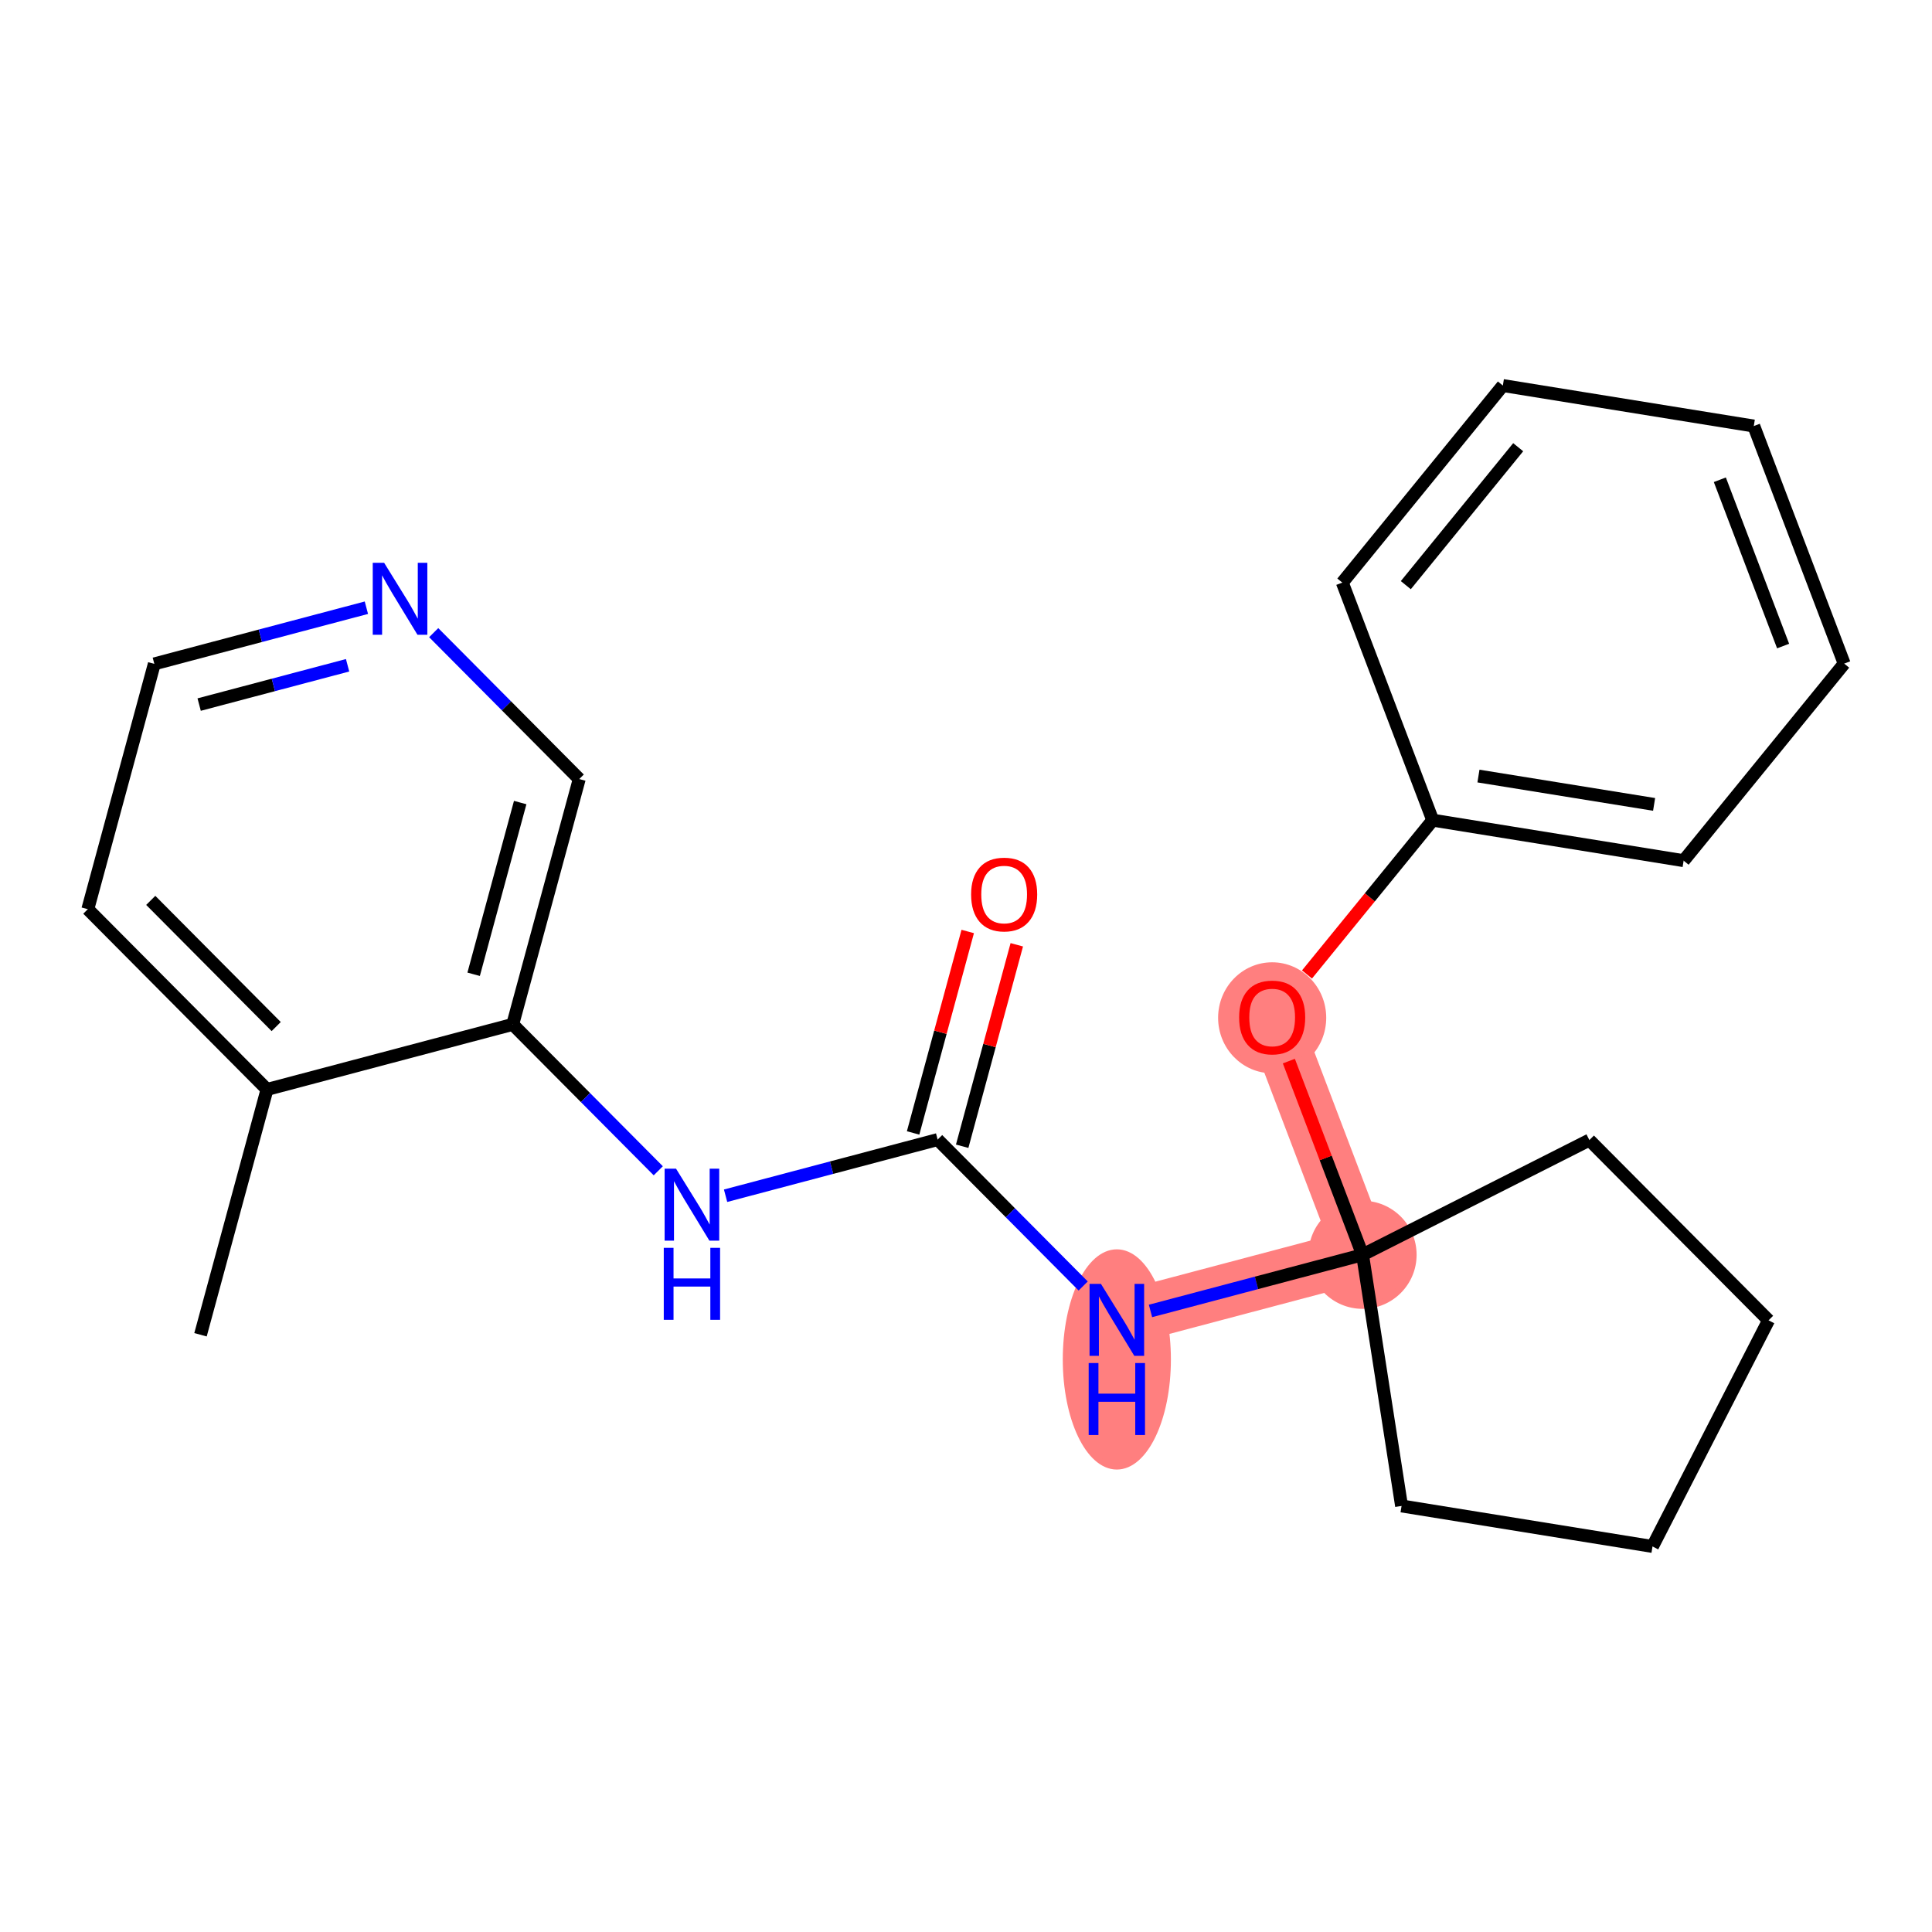 <?xml version='1.0' encoding='iso-8859-1'?>
<svg version='1.1' baseProfile='full'
              xmlns='http://www.w3.org/2000/svg'
                      xmlns:rdkit='http://www.rdkit.org/xml'
                      xmlns:xlink='http://www.w3.org/1999/xlink'
                  xml:space='preserve'
width='300px' height='300px' viewBox='0 0 300 300'>
<!-- END OF HEADER -->
<rect style='opacity:1.0;fill:#FFFFFF;stroke:none' width='300' height='300' x='0' y='0'> </rect>
<rect style='opacity:1.0;fill:#FFFFFF;stroke:none' width='300' height='300' x='0' y='0'> </rect>
<path d='M 173.422,204.946 L 211.576,194.843' style='fill:none;fill-rule:evenodd;stroke:#FF7F7F;stroke-width:8.4px;stroke-linecap:butt;stroke-linejoin:miter;stroke-opacity:1' />
<path d='M 211.576,194.843 L 197.541,157.954' style='fill:none;fill-rule:evenodd;stroke:#FF7F7F;stroke-width:8.4px;stroke-linecap:butt;stroke-linejoin:miter;stroke-opacity:1' />
<ellipse cx='173.422' cy='211.093' rx='7.894' ry='16.598'  style='fill:#FF7F7F;fill-rule:evenodd;stroke:#FF7F7F;stroke-width:1.0px;stroke-linecap:butt;stroke-linejoin:miter;stroke-opacity:1' />
<ellipse cx='211.576' cy='194.843' rx='7.894' ry='7.894'  style='fill:#FF7F7F;fill-rule:evenodd;stroke:#FF7F7F;stroke-width:1.0px;stroke-linecap:butt;stroke-linejoin:miter;stroke-opacity:1' />
<ellipse cx='197.541' cy='158.041' rx='7.894' ry='8.116'  style='fill:#FF7F7F;fill-rule:evenodd;stroke:#FF7F7F;stroke-width:1.0px;stroke-linecap:butt;stroke-linejoin:miter;stroke-opacity:1' />
<path class='bond-0 atom-0 atom-1' d='M 31.134,207.262 L 41.462,169.168' style='fill:none;fill-rule:evenodd;stroke:#000000;stroke-width:2.0px;stroke-linecap:butt;stroke-linejoin:miter;stroke-opacity:1' />
<path class='bond-1 atom-1 atom-2' d='M 41.462,169.168 L 13.636,141.177' style='fill:none;fill-rule:evenodd;stroke:#000000;stroke-width:2.0px;stroke-linecap:butt;stroke-linejoin:miter;stroke-opacity:1' />
<path class='bond-1 atom-1 atom-2' d='M 42.887,159.404 L 23.409,139.811' style='fill:none;fill-rule:evenodd;stroke:#000000;stroke-width:2.0px;stroke-linecap:butt;stroke-linejoin:miter;stroke-opacity:1' />
<path class='bond-22 atom-6 atom-1' d='M 79.616,159.066 L 41.462,169.168' style='fill:none;fill-rule:evenodd;stroke:#000000;stroke-width:2.0px;stroke-linecap:butt;stroke-linejoin:miter;stroke-opacity:1' />
<path class='bond-2 atom-2 atom-3' d='M 13.636,141.177 L 23.964,103.084' style='fill:none;fill-rule:evenodd;stroke:#000000;stroke-width:2.0px;stroke-linecap:butt;stroke-linejoin:miter;stroke-opacity:1' />
<path class='bond-3 atom-3 atom-4' d='M 23.964,103.084 L 40.428,98.724' style='fill:none;fill-rule:evenodd;stroke:#000000;stroke-width:2.0px;stroke-linecap:butt;stroke-linejoin:miter;stroke-opacity:1' />
<path class='bond-3 atom-3 atom-4' d='M 40.428,98.724 L 56.893,94.365' style='fill:none;fill-rule:evenodd;stroke:#0000FF;stroke-width:2.0px;stroke-linecap:butt;stroke-linejoin:miter;stroke-opacity:1' />
<path class='bond-3 atom-3 atom-4' d='M 30.924,109.407 L 42.449,106.355' style='fill:none;fill-rule:evenodd;stroke:#000000;stroke-width:2.0px;stroke-linecap:butt;stroke-linejoin:miter;stroke-opacity:1' />
<path class='bond-3 atom-3 atom-4' d='M 42.449,106.355 L 53.974,103.304' style='fill:none;fill-rule:evenodd;stroke:#0000FF;stroke-width:2.0px;stroke-linecap:butt;stroke-linejoin:miter;stroke-opacity:1' />
<path class='bond-4 atom-4 atom-5' d='M 67.344,98.238 L 78.644,109.605' style='fill:none;fill-rule:evenodd;stroke:#0000FF;stroke-width:2.0px;stroke-linecap:butt;stroke-linejoin:miter;stroke-opacity:1' />
<path class='bond-4 atom-4 atom-5' d='M 78.644,109.605 L 89.944,120.972' style='fill:none;fill-rule:evenodd;stroke:#000000;stroke-width:2.0px;stroke-linecap:butt;stroke-linejoin:miter;stroke-opacity:1' />
<path class='bond-5 atom-5 atom-6' d='M 89.944,120.972 L 79.616,159.066' style='fill:none;fill-rule:evenodd;stroke:#000000;stroke-width:2.0px;stroke-linecap:butt;stroke-linejoin:miter;stroke-opacity:1' />
<path class='bond-5 atom-5 atom-6' d='M 80.776,124.621 L 73.547,151.286' style='fill:none;fill-rule:evenodd;stroke:#000000;stroke-width:2.0px;stroke-linecap:butt;stroke-linejoin:miter;stroke-opacity:1' />
<path class='bond-6 atom-6 atom-7' d='M 79.616,159.066 L 90.916,170.433' style='fill:none;fill-rule:evenodd;stroke:#000000;stroke-width:2.0px;stroke-linecap:butt;stroke-linejoin:miter;stroke-opacity:1' />
<path class='bond-6 atom-6 atom-7' d='M 90.916,170.433 L 102.217,181.8' style='fill:none;fill-rule:evenodd;stroke:#0000FF;stroke-width:2.0px;stroke-linecap:butt;stroke-linejoin:miter;stroke-opacity:1' />
<path class='bond-7 atom-7 atom-8' d='M 112.668,185.673 L 129.132,181.314' style='fill:none;fill-rule:evenodd;stroke:#0000FF;stroke-width:2.0px;stroke-linecap:butt;stroke-linejoin:miter;stroke-opacity:1' />
<path class='bond-7 atom-7 atom-8' d='M 129.132,181.314 L 145.596,176.954' style='fill:none;fill-rule:evenodd;stroke:#000000;stroke-width:2.0px;stroke-linecap:butt;stroke-linejoin:miter;stroke-opacity:1' />
<path class='bond-8 atom-8 atom-9' d='M 149.406,177.987 L 153.646,162.347' style='fill:none;fill-rule:evenodd;stroke:#000000;stroke-width:2.0px;stroke-linecap:butt;stroke-linejoin:miter;stroke-opacity:1' />
<path class='bond-8 atom-8 atom-9' d='M 153.646,162.347 L 157.887,146.706' style='fill:none;fill-rule:evenodd;stroke:#FF0000;stroke-width:2.0px;stroke-linecap:butt;stroke-linejoin:miter;stroke-opacity:1' />
<path class='bond-8 atom-8 atom-9' d='M 141.787,175.922 L 146.027,160.281' style='fill:none;fill-rule:evenodd;stroke:#000000;stroke-width:2.0px;stroke-linecap:butt;stroke-linejoin:miter;stroke-opacity:1' />
<path class='bond-8 atom-8 atom-9' d='M 146.027,160.281 L 150.268,144.64' style='fill:none;fill-rule:evenodd;stroke:#FF0000;stroke-width:2.0px;stroke-linecap:butt;stroke-linejoin:miter;stroke-opacity:1' />
<path class='bond-9 atom-8 atom-10' d='M 145.596,176.954 L 156.896,188.322' style='fill:none;fill-rule:evenodd;stroke:#000000;stroke-width:2.0px;stroke-linecap:butt;stroke-linejoin:miter;stroke-opacity:1' />
<path class='bond-9 atom-8 atom-10' d='M 156.896,188.322 L 168.197,199.689' style='fill:none;fill-rule:evenodd;stroke:#0000FF;stroke-width:2.0px;stroke-linecap:butt;stroke-linejoin:miter;stroke-opacity:1' />
<path class='bond-10 atom-10 atom-11' d='M 178.648,203.562 L 195.112,199.203' style='fill:none;fill-rule:evenodd;stroke:#0000FF;stroke-width:2.0px;stroke-linecap:butt;stroke-linejoin:miter;stroke-opacity:1' />
<path class='bond-10 atom-10 atom-11' d='M 195.112,199.203 L 211.576,194.843' style='fill:none;fill-rule:evenodd;stroke:#000000;stroke-width:2.0px;stroke-linecap:butt;stroke-linejoin:miter;stroke-opacity:1' />
<path class='bond-11 atom-11 atom-12' d='M 211.576,194.843 L 205.855,179.805' style='fill:none;fill-rule:evenodd;stroke:#000000;stroke-width:2.0px;stroke-linecap:butt;stroke-linejoin:miter;stroke-opacity:1' />
<path class='bond-11 atom-11 atom-12' d='M 205.855,179.805 L 200.133,164.766' style='fill:none;fill-rule:evenodd;stroke:#FF0000;stroke-width:2.0px;stroke-linecap:butt;stroke-linejoin:miter;stroke-opacity:1' />
<path class='bond-18 atom-11 atom-19' d='M 211.576,194.843 L 246.796,177.029' style='fill:none;fill-rule:evenodd;stroke:#000000;stroke-width:2.0px;stroke-linecap:butt;stroke-linejoin:miter;stroke-opacity:1' />
<path class='bond-23 atom-22 atom-11' d='M 217.635,233.844 L 211.576,194.843' style='fill:none;fill-rule:evenodd;stroke:#000000;stroke-width:2.0px;stroke-linecap:butt;stroke-linejoin:miter;stroke-opacity:1' />
<path class='bond-12 atom-12 atom-13' d='M 202.949,151.315 L 212.71,139.335' style='fill:none;fill-rule:evenodd;stroke:#FF0000;stroke-width:2.0px;stroke-linecap:butt;stroke-linejoin:miter;stroke-opacity:1' />
<path class='bond-12 atom-12 atom-13' d='M 212.71,139.335 L 222.47,127.355' style='fill:none;fill-rule:evenodd;stroke:#000000;stroke-width:2.0px;stroke-linecap:butt;stroke-linejoin:miter;stroke-opacity:1' />
<path class='bond-13 atom-13 atom-14' d='M 222.47,127.355 L 261.434,133.644' style='fill:none;fill-rule:evenodd;stroke:#000000;stroke-width:2.0px;stroke-linecap:butt;stroke-linejoin:miter;stroke-opacity:1' />
<path class='bond-13 atom-13 atom-14' d='M 229.573,120.505 L 256.848,124.908' style='fill:none;fill-rule:evenodd;stroke:#000000;stroke-width:2.0px;stroke-linecap:butt;stroke-linejoin:miter;stroke-opacity:1' />
<path class='bond-24 atom-18 atom-13' d='M 208.435,90.466 L 222.47,127.355' style='fill:none;fill-rule:evenodd;stroke:#000000;stroke-width:2.0px;stroke-linecap:butt;stroke-linejoin:miter;stroke-opacity:1' />
<path class='bond-14 atom-14 atom-15' d='M 261.434,133.644 L 286.364,103.045' style='fill:none;fill-rule:evenodd;stroke:#000000;stroke-width:2.0px;stroke-linecap:butt;stroke-linejoin:miter;stroke-opacity:1' />
<path class='bond-15 atom-15 atom-16' d='M 286.364,103.045 L 272.328,66.156' style='fill:none;fill-rule:evenodd;stroke:#000000;stroke-width:2.0px;stroke-linecap:butt;stroke-linejoin:miter;stroke-opacity:1' />
<path class='bond-15 atom-15 atom-16' d='M 276.881,100.319 L 267.056,74.496' style='fill:none;fill-rule:evenodd;stroke:#000000;stroke-width:2.0px;stroke-linecap:butt;stroke-linejoin:miter;stroke-opacity:1' />
<path class='bond-16 atom-16 atom-17' d='M 272.328,66.156 L 233.364,59.866' style='fill:none;fill-rule:evenodd;stroke:#000000;stroke-width:2.0px;stroke-linecap:butt;stroke-linejoin:miter;stroke-opacity:1' />
<path class='bond-17 atom-17 atom-18' d='M 233.364,59.866 L 208.435,90.466' style='fill:none;fill-rule:evenodd;stroke:#000000;stroke-width:2.0px;stroke-linecap:butt;stroke-linejoin:miter;stroke-opacity:1' />
<path class='bond-17 atom-17 atom-18' d='M 235.744,69.442 L 218.294,90.862' style='fill:none;fill-rule:evenodd;stroke:#000000;stroke-width:2.0px;stroke-linecap:butt;stroke-linejoin:miter;stroke-opacity:1' />
<path class='bond-19 atom-19 atom-20' d='M 246.796,177.029 L 274.622,205.02' style='fill:none;fill-rule:evenodd;stroke:#000000;stroke-width:2.0px;stroke-linecap:butt;stroke-linejoin:miter;stroke-opacity:1' />
<path class='bond-20 atom-20 atom-21' d='M 274.622,205.02 L 256.6,240.134' style='fill:none;fill-rule:evenodd;stroke:#000000;stroke-width:2.0px;stroke-linecap:butt;stroke-linejoin:miter;stroke-opacity:1' />
<path class='bond-21 atom-21 atom-22' d='M 256.6,240.134 L 217.635,233.844' style='fill:none;fill-rule:evenodd;stroke:#000000;stroke-width:2.0px;stroke-linecap:butt;stroke-linejoin:miter;stroke-opacity:1' />
<path  class='atom-4' d='M 59.648 87.392
L 63.31 93.313
Q 63.673 93.897, 64.257 94.955
Q 64.842 96.013, 64.873 96.076
L 64.873 87.392
L 66.357 87.392
L 66.357 98.57
L 64.826 98.57
L 60.895 92.097
Q 60.437 91.339, 59.948 90.471
Q 59.474 89.603, 59.332 89.334
L 59.332 98.57
L 57.879 98.57
L 57.879 87.392
L 59.648 87.392
' fill='#0000FF'/>
<path  class='atom-7' d='M 104.972 181.468
L 108.634 187.388
Q 108.997 187.973, 109.582 189.03
Q 110.166 190.088, 110.197 190.151
L 110.197 181.468
L 111.681 181.468
L 111.681 192.646
L 110.15 192.646
L 106.219 186.173
Q 105.761 185.415, 105.272 184.547
Q 104.798 183.678, 104.656 183.41
L 104.656 192.646
L 103.203 192.646
L 103.203 181.468
L 104.972 181.468
' fill='#0000FF'/>
<path  class='atom-7' d='M 103.069 193.763
L 104.585 193.763
L 104.585 198.516
L 110.3 198.516
L 110.3 193.763
L 111.815 193.763
L 111.815 204.941
L 110.3 204.941
L 110.3 199.779
L 104.585 199.779
L 104.585 204.941
L 103.069 204.941
L 103.069 193.763
' fill='#0000FF'/>
<path  class='atom-9' d='M 150.793 138.893
Q 150.793 136.209, 152.119 134.709
Q 153.446 133.209, 155.924 133.209
Q 158.403 133.209, 159.729 134.709
Q 161.055 136.209, 161.055 138.893
Q 161.055 141.608, 159.713 143.155
Q 158.371 144.687, 155.924 144.687
Q 153.461 144.687, 152.119 143.155
Q 150.793 141.624, 150.793 138.893
M 155.924 143.424
Q 157.629 143.424, 158.545 142.287
Q 159.476 141.134, 159.476 138.893
Q 159.476 136.698, 158.545 135.593
Q 157.629 134.472, 155.924 134.472
Q 154.219 134.472, 153.288 135.577
Q 152.372 136.682, 152.372 138.893
Q 152.372 141.15, 153.288 142.287
Q 154.219 143.424, 155.924 143.424
' fill='#FF0000'/>
<path  class='atom-10' d='M 170.952 199.357
L 174.614 205.277
Q 174.977 205.861, 175.561 206.919
Q 176.146 207.977, 176.177 208.04
L 176.177 199.357
L 177.661 199.357
L 177.661 210.534
L 176.13 210.534
L 172.199 204.061
Q 171.741 203.304, 171.251 202.435
Q 170.778 201.567, 170.636 201.299
L 170.636 210.534
L 169.183 210.534
L 169.183 199.357
L 170.952 199.357
' fill='#0000FF'/>
<path  class='atom-10' d='M 169.049 211.652
L 170.565 211.652
L 170.565 216.404
L 176.28 216.404
L 176.28 211.652
L 177.795 211.652
L 177.795 222.83
L 176.28 222.83
L 176.28 217.667
L 170.565 217.667
L 170.565 222.83
L 169.049 222.83
L 169.049 211.652
' fill='#0000FF'/>
<path  class='atom-12' d='M 192.41 157.986
Q 192.41 155.302, 193.736 153.802
Q 195.062 152.302, 197.541 152.302
Q 200.02 152.302, 201.346 153.802
Q 202.672 155.302, 202.672 157.986
Q 202.672 160.701, 201.33 162.248
Q 199.988 163.78, 197.541 163.78
Q 195.078 163.78, 193.736 162.248
Q 192.41 160.717, 192.41 157.986
M 197.541 162.517
Q 199.246 162.517, 200.162 161.38
Q 201.093 160.228, 201.093 157.986
Q 201.093 155.791, 200.162 154.686
Q 199.246 153.565, 197.541 153.565
Q 195.836 153.565, 194.904 154.67
Q 193.989 155.775, 193.989 157.986
Q 193.989 160.243, 194.904 161.38
Q 195.836 162.517, 197.541 162.517
' fill='#FF0000'/>
</svg>
